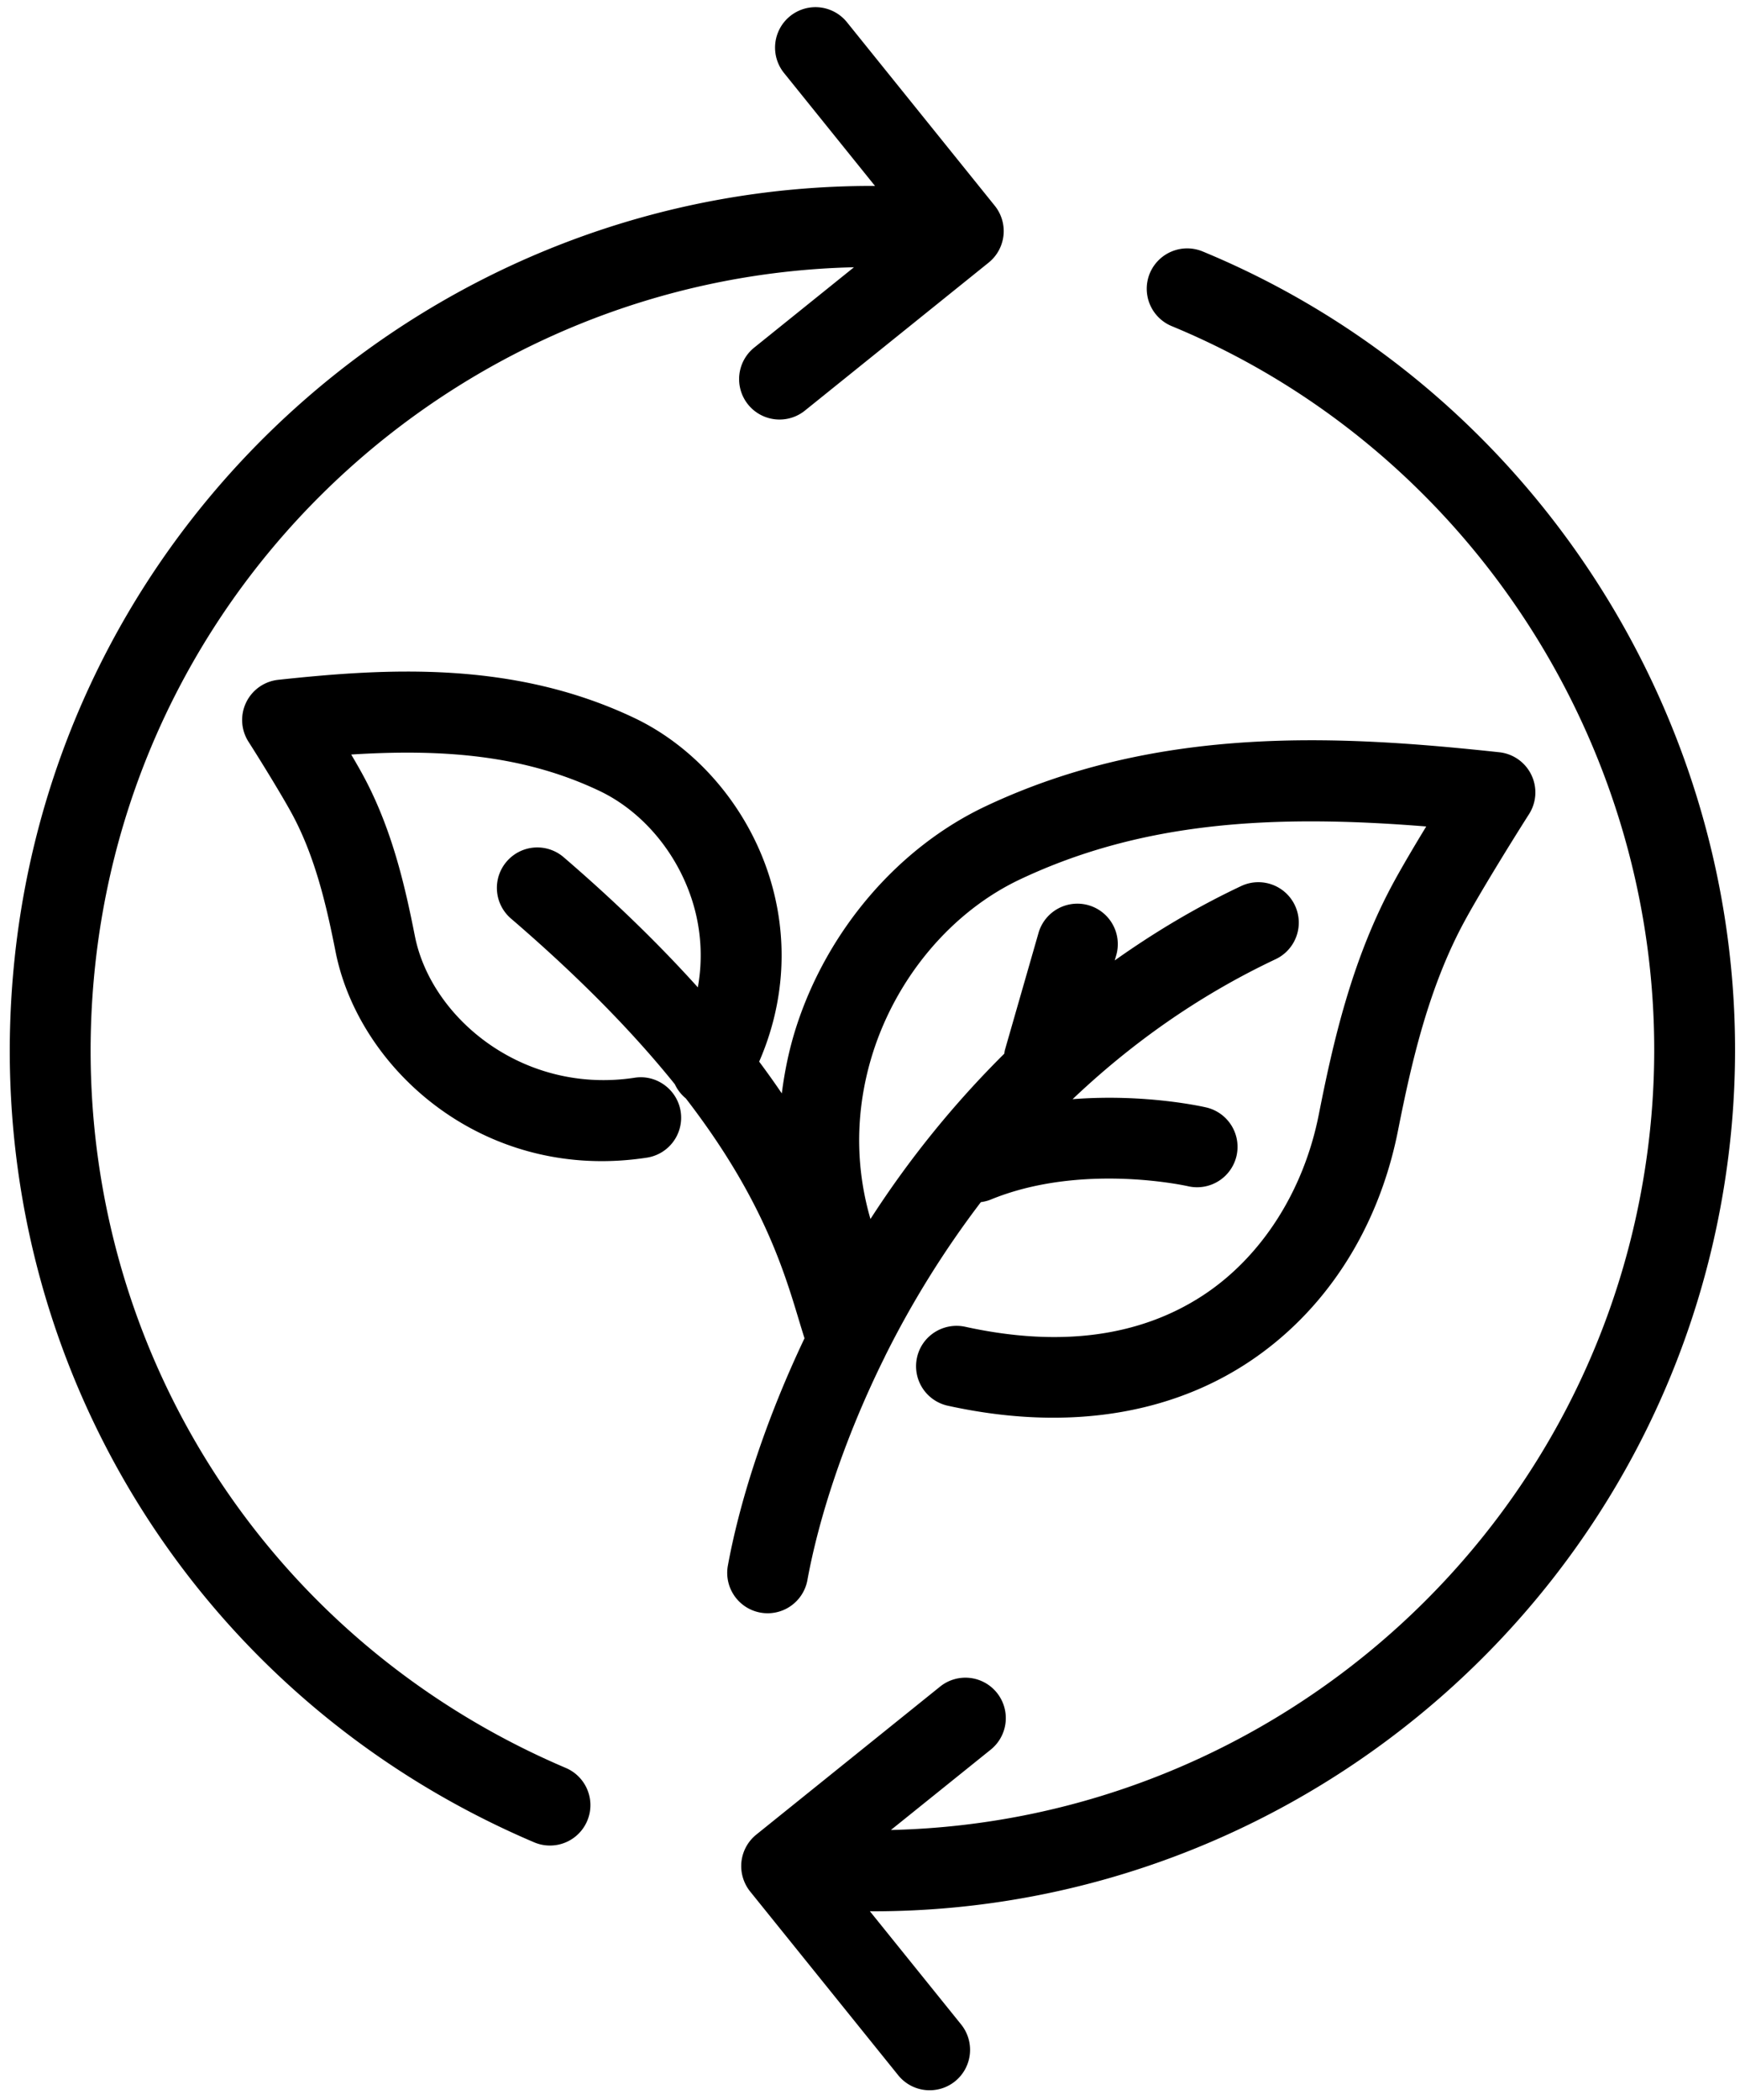 <?xml version="1.0" encoding="UTF-8"?>
<svg xmlns="http://www.w3.org/2000/svg" width="155" height="187" viewBox="0 0 155 187">
  <g>
    <g>
      <path d="M67.627 94.533a75.517 75.517 0 0 1 2.016 2.829c.25-1.963.651-3.921 1.264-5.845 2.763-8.647 9.069-16.019 16.862-19.71 15.492-7.324 31.758-6.33 45.786-4.824a3.596 3.596 0 0 1 2.86 2.018 3.595 3.595 0 0 1-.21 3.496c-1.82 2.858-4.43 7.124-5.667 9.392-3.301 6.015-4.827 12.847-6.003 18.779-1.75 8.833-6.527 16.185-13.441 20.71-4.931 3.222-10.795 4.86-17.267 4.86-3.013 0-6.15-.354-9.394-1.066a3.601 3.601 0 0 1-2.746-4.287c.425-1.942 2.343-3.161 4.289-2.746 8.399 1.845 15.53.903 21.177-2.788 5.206-3.408 8.968-9.27 10.32-16.08 1.277-6.46 2.959-13.931 6.746-20.84.722-1.318 1.763-3.087 2.83-4.838-13.661-1.103-25.286-.441-36.201 4.719-6.022 2.851-10.91 8.606-13.079 15.394-1.173 3.679-1.955 8.903-.228 14.839a87.44 87.44 0 0 1 11.92-14.72c.019-.109.027-.22.057-.33l3.018-10.506a3.602 3.602 0 0 1 6.922 1.988l-.158.544c3.459-2.453 7.185-4.699 11.256-6.62a3.6 3.6 0 1 1 3.08 6.508c-7.027 3.318-13.009 7.644-18.09 12.467 6.455-.504 11.605.663 11.92.738a3.605 3.605 0 0 1 2.68 4.328 3.607 3.607 0 0 1-4.325 2.683c-.092-.02-9.476-2.133-17.583 1.197-.284.117-.574.179-.862.221a85.66 85.66 0 0 0-8.523 13.694 4.224 4.224 0 0 1-.134.28c-3.66 7.42-5.836 14.436-6.795 19.681a3.6 3.6 0 0 1-4.193 2.893 3.598 3.598 0 0 1-2.891-4.187c.992-5.43 3.197-12.602 6.826-20.238-.17-.538-.345-1.11-.529-1.722-1.35-4.48-3.327-10.936-10.044-19.639a3.579 3.579 0 0 1-.98-1.263c-3.514-4.364-8.21-9.265-14.595-14.751a3.596 3.596 0 0 1-.384-5.077 3.597 3.597 0 0 1 5.076-.384c4.81 4.134 8.71 7.988 11.954 11.588a16.092 16.092 0 0 0-.512-7.755c-1.376-4.302-4.468-7.945-8.269-9.746-6.67-3.163-13.815-3.752-22.096-3.231.371.633.708 1.215.975 1.704 2.646 4.827 3.813 9.997 4.697 14.466 1.45 7.312 9.653 14.119 19.572 12.61 1.946-.309 3.804 1.05 4.105 3.017a3.599 3.599 0 0 1-3.017 4.1c-1.368.208-2.706.309-4.01.309-12.468 0-21.82-9.098-23.714-18.635-.78-3.94-1.792-8.474-3.947-12.401-.85-1.55-2.608-4.424-3.81-6.305a3.595 3.595 0 0 1-.213-3.498 3.602 3.602 0 0 1 2.86-2.02c9.686-1.04 20.914-1.726 31.684 3.38 5.573 2.637 10.074 7.893 12.045 14.063 1.748 5.474 1.422 11.265-.887 16.557zm-66.304-9.39c4.25-39.422 37.797-68.736 76.623-68.585l-8.123-10.08a3.601 3.601 0 0 1 5.61-4.516l13.183 16.36a3.602 3.602 0 0 1-.547 5.062L71.7 36.562a3.585 3.585 0 0 1-2.256.795 3.597 3.597 0 0 1-2.808-1.341 3.602 3.602 0 0 1 .546-5.062l8.89-7.156c-34.414.797-63.806 27.02-67.589 62.118-3.303 30.687 13.542 59.422 41.916 71.507a3.598 3.598 0 0 1-1.413 6.911c-.471 0-.945-.091-1.408-.288-31.313-13.335-49.901-45.043-46.254-78.902zM102.424 24.34a3.609 3.609 0 0 1 4.705-1.951c31.3 12.94 50.624 45.517 46.995 79.216-4.238 39.322-37.638 68.581-76.348 68.585-.096 0-.193-.008-.289-.008l8.133 10.087a3.603 3.603 0 0 1-.547 5.062 3.608 3.608 0 0 1-2.26.795 3.594 3.594 0 0 1-2.803-1.341l-13.188-16.36a3.629 3.629 0 0 1-.774-2.646 3.61 3.61 0 0 1 1.32-2.416l16.372-13.178a3.598 3.598 0 0 1 5.063.546 3.603 3.603 0 0 1-.546 5.062l-8.894 7.156c34.418-.783 63.818-27.017 67.601-62.116 3.289-30.545-14.224-60.066-42.585-71.793a3.6 3.6 0 0 1-1.955-4.7z"></path>
    </g>
  </g>
</svg>
